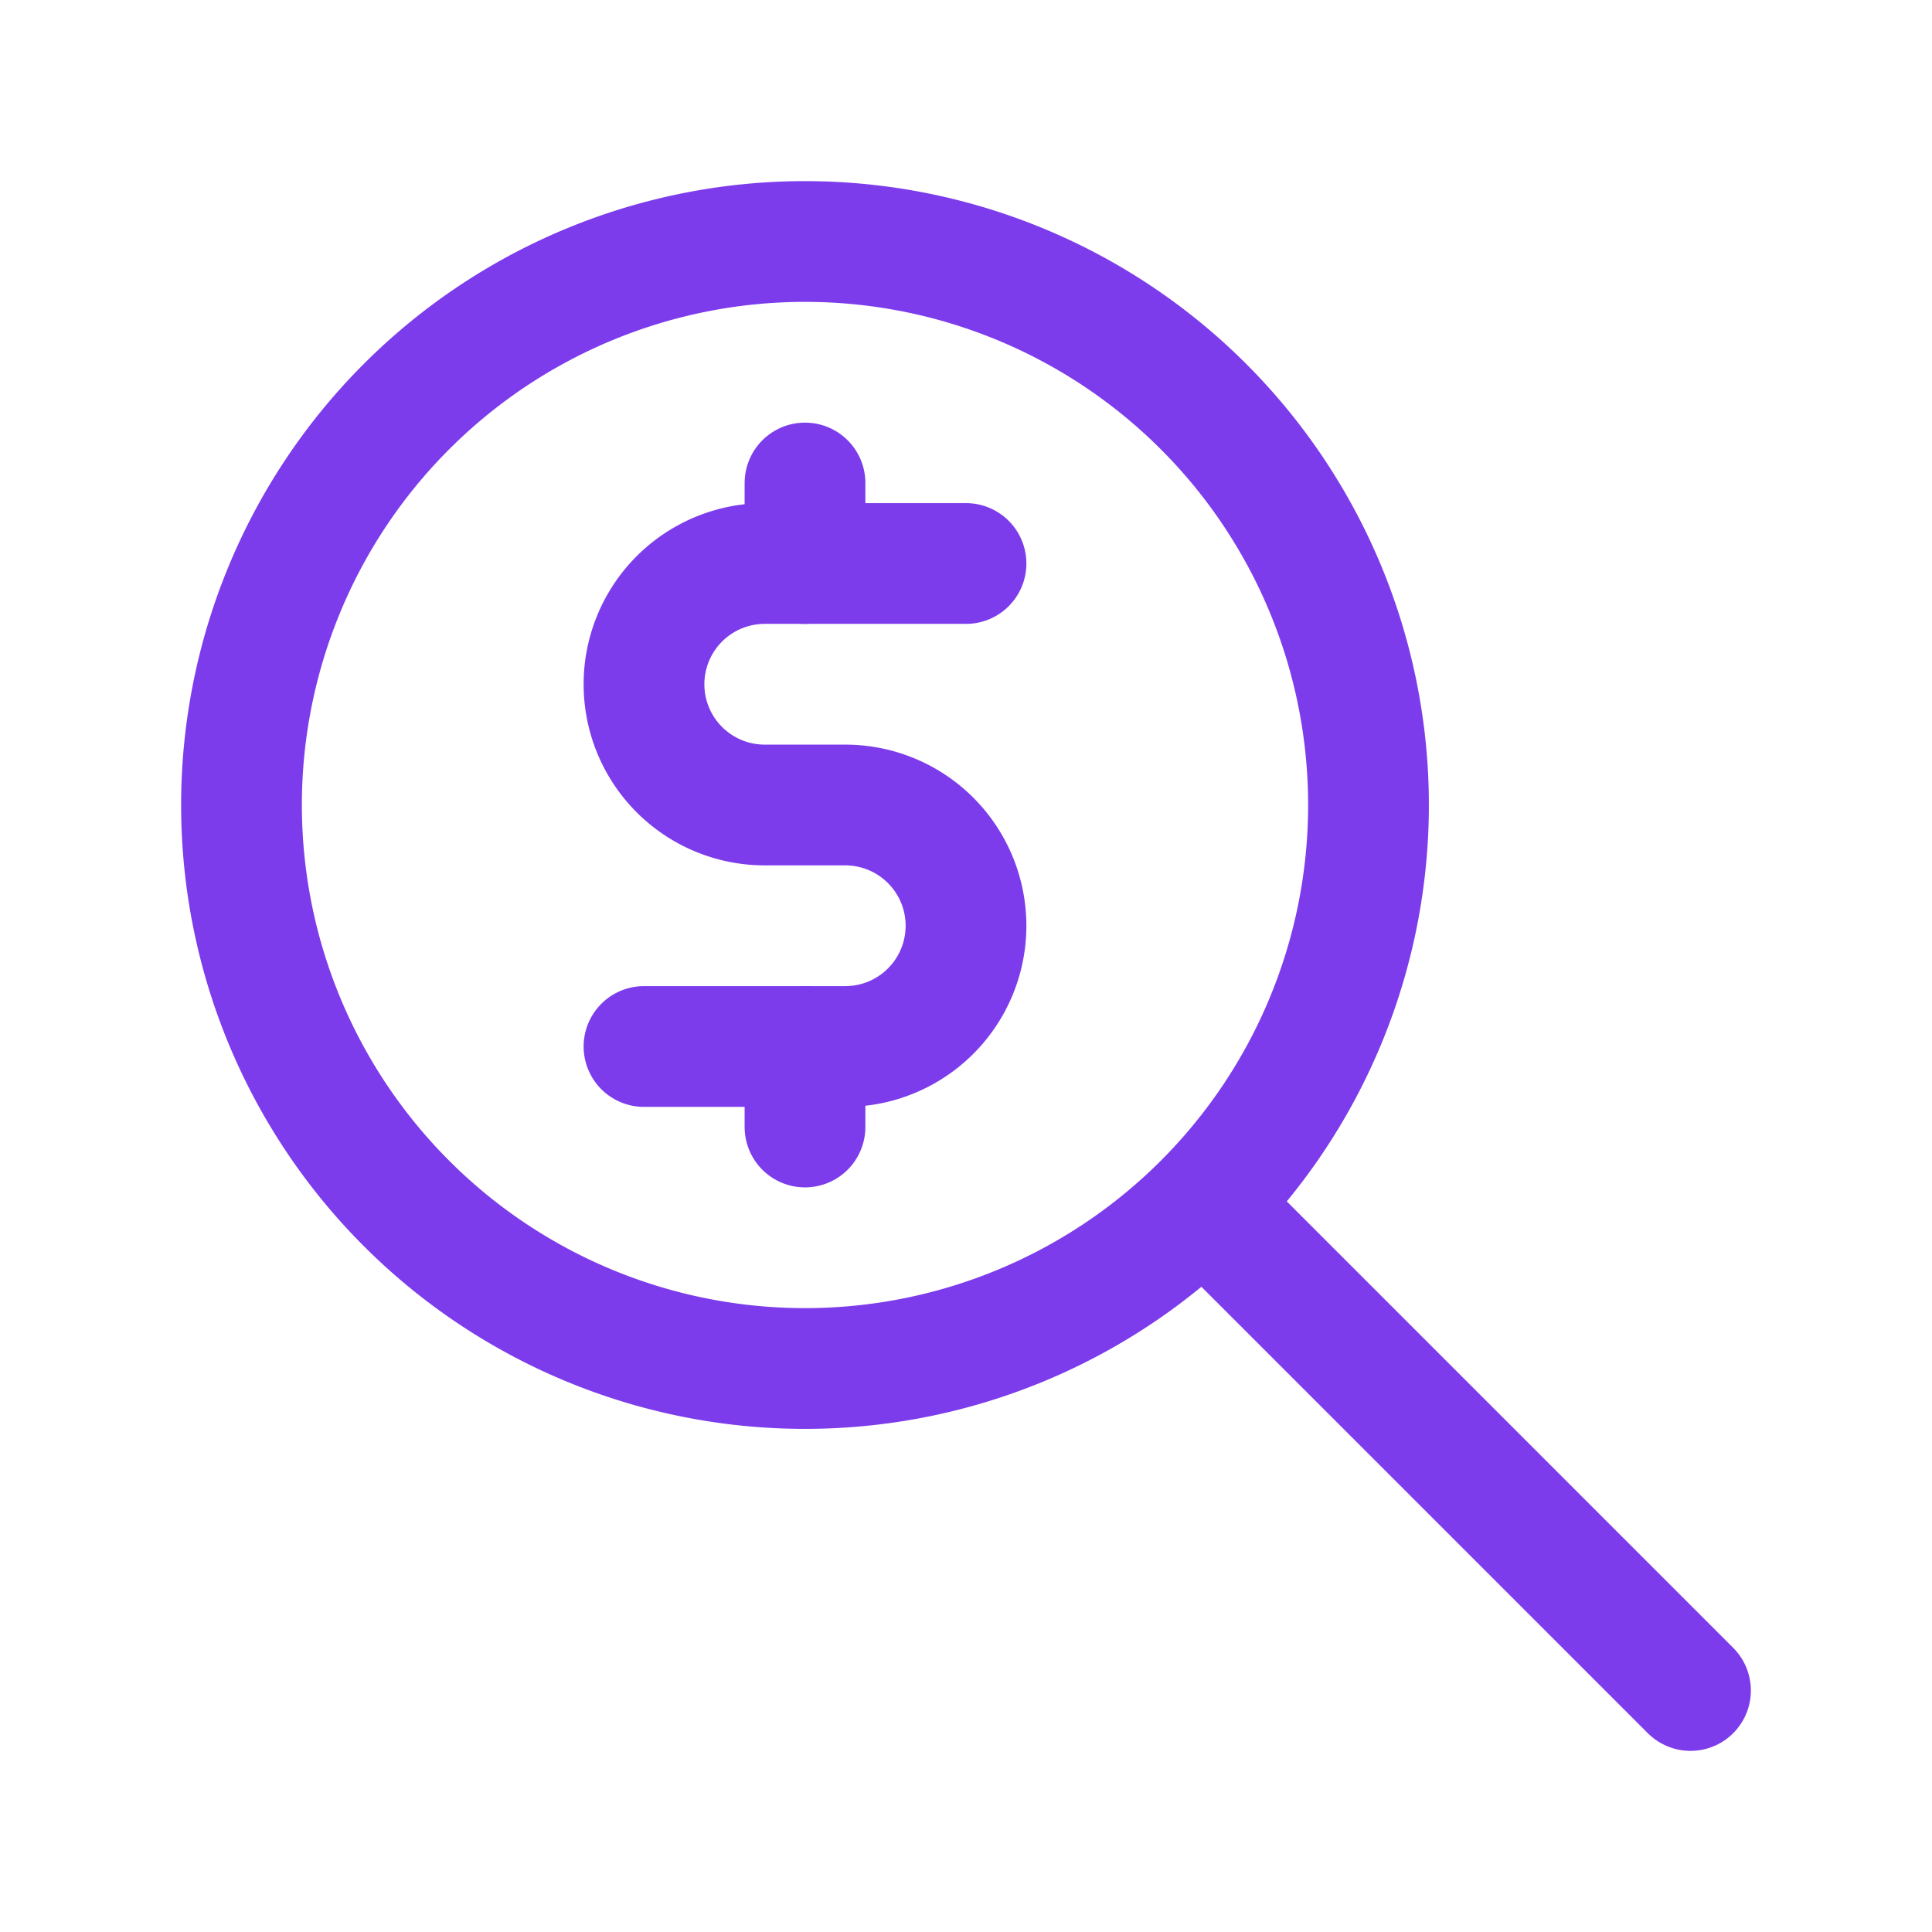 <svg  xmlns="http://www.w3.org/2000/svg"  width="24"  height="24"  viewBox="0 0 24 24"  fill="none"  stroke="#7d3cec"  stroke-width="1.5"  stroke-linecap="round"  stroke-linejoin="round"  class="icon icon-tabler icons-tabler-outline icon-tabler-zoom-money"><path stroke="none" d="M0 0h24v24H0z" fill="none"/><path d="M10 10m-7 0a7 7 0 1 0 14 0a7 7 0 1 0 -14 0" /><path d="M21 21l-6 -6" /><path d="M12 7h-2.5a1.5 1.5 0 0 0 0 3h1a1.5 1.5 0 0 1 0 3h-2.5" /><path d="M10 13v1m0 -8v1" /></svg>